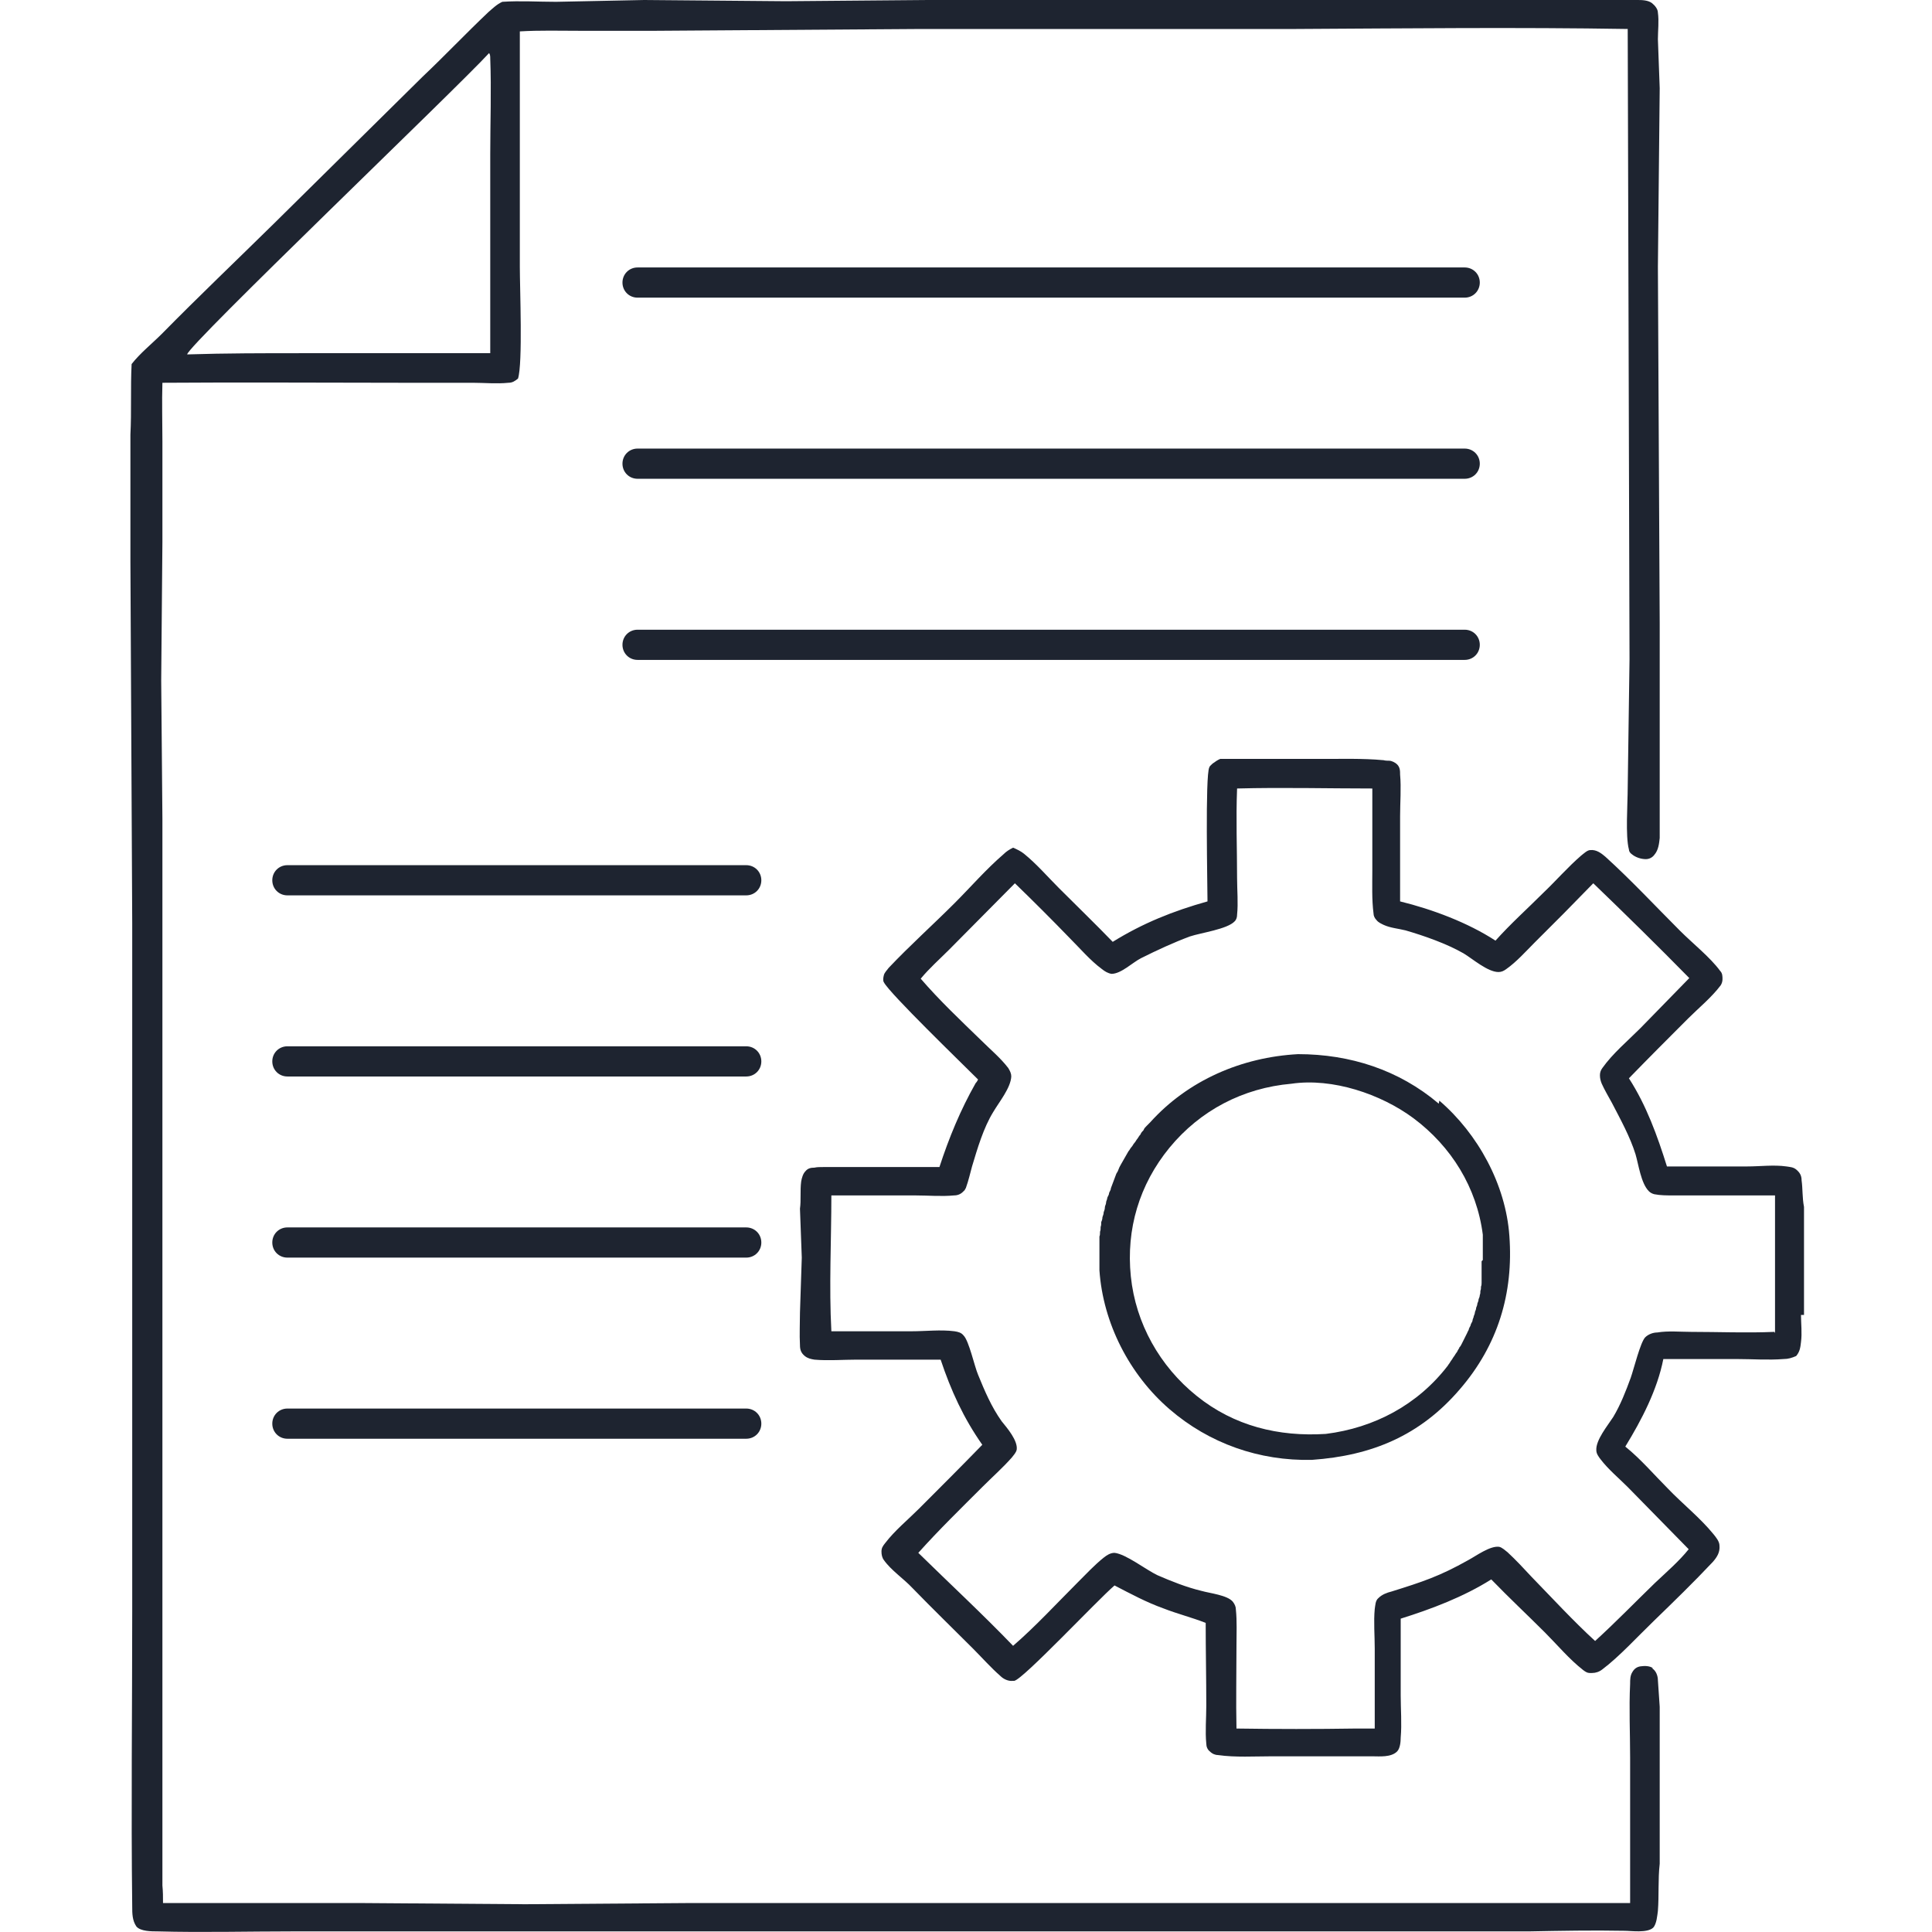 <?xml version="1.0" encoding="UTF-8"?>
<svg id="Layer_1" xmlns="http://www.w3.org/2000/svg" version="1.1" viewBox="0 0 320 320">
  <!-- Generator: Adobe Illustrator 29.5.1, SVG Export Plug-In . SVG Version: 2.1.0 Build 141)  -->
  <defs>
    <style>
      .st0 {
        fill: #1e2430;
      }
    </style>
  </defs>
  <path class="st0" d="M273.8,276.3c-.6-.4-1.4-.4-2.1-.3-.6.1-1,.4-1.3.9-.4.6-.4,1.3-.4,2-.2,4,0,8.2,0,12.2v24.1H114.7l-27.7.2-27.7-.2H27c0-1,0-1.9-.1-2.9,0-3.2,0-6.4,0-9.6v-167.1l-.2-22.9.2-22.9v-16.7c0-3.2-.1-6.5,0-9.7,13.3-.1,26.6,0,39.9,0,0,0,0,0,0,0h11.5c1.9,0,4,.2,5.9,0,.7,0,1.1-.3,1.6-.7,0,0,0,0,0,0,0,0,0,0,0,0,.8-2.5.3-14.9.3-18.5V5.2c3.3-.2,6.6-.1,9.9-.1h12.6s44.1-.3,44.1-.3h62c18.3-.1,36.7-.3,54.9,0l.3,104.4-.3,21.3c0,2.6-.4,8,.2,10.2,0,.3.2.6.5.8.6.5,1.5.8,2.3.8.6,0,1.1-.3,1.4-.7.7-.8.8-1.9.9-2.8,0-3.6,0-7.3,0-10.9v-24.6s-.3-59.1-.3-59.1l.3-29.6-.3-8.1c0-1.4.2-3,0-4.4,0-.6-.5-1.2-1-1.6-.7-.5-1.7-.5-2.5-.5-11.9-.2-23.9,0-35.8,0h-81.6l-23.5.2-23.5-.2-14.6.3c-3,0-5.9-.2-8.9,0-.9.4-1.6,1.1-2.3,1.7-3.7,3.5-7.2,7.2-10.9,10.7l-24.6,24.3c-6.2,6.1-12.5,12.1-18.6,18.3-1.6,1.6-3.6,3.2-5,5-.2,3.9,0,7.8-.2,11.7v21l.3,59.9v114c0,16.3-.2,32.6,0,48.9,0,1.1,0,2.3.7,3.3.7.8,2.5.8,3.5.8,7.5.2,15,0,22.4,0h204.7c5.3-.1,10.6-.2,15.8-.1,1.2,0,3.8.4,4.8-.5.6-.6.7-2.1.8-2.8.2-2.6,0-5.2.3-7.8v-26s-.2-3-.3-4.4c0-.7-.3-1.6-1-2ZM81,8.8s0,0,0,0c.2.2.2.6.2.9.2,5.2,0,10.6,0,15.8v33c-4.2,0-8.4,0-12.5,0-6.3,0-12.5,0-18.8,0s-12.5,0-18.8.2c0,0,0,0,0,0h-.1c.1-1.5,44.7-44.1,50-49.9Z"/>
  <path class="st0" d="M298.8,217.8v-8.3s0-9.6,0-9.6c-.3-1.5-.2-3-.4-4.4,0-.8-.3-1.3-.9-1.8-.5-.4-1-.4-1.6-.5-2.1-.3-4.4,0-6.5,0-4.4,0-8.9,0-13.3,0-1.6-5.1-3.4-10.1-6.3-14.6,3.2-3.3,6.5-6.6,9.8-9.9,1.7-1.7,3.9-3.5,5.4-5.5.2-.3.3-.7.3-1,0-.5,0-1-.4-1.4-1.6-2.2-4.6-4.6-6.6-6.6-4.1-4.1-8.1-8.4-12.4-12.3-.7-.6-1.5-1.2-2.5-1.1-.5,0-1.1.6-1.5.9-2.2,1.9-4.2,4.2-6.3,6.2-2.6,2.6-5.4,5.1-7.9,7.9-4.6-3-10.5-5.2-15.8-6.5,0-4.7,0-9.4,0-14.1,0-2.3.2-4.7,0-6.9,0-.6,0-1.2-.5-1.7-.3-.3-.9-.6-1.3-.6-.3,0-.6,0-1-.1,0,0,0,0-.1,0-3-.3-7.9-.2-7.9-.2h-19s-.5.2-1,.6c-.2.1-.4.3-.6.5,0,0-.2.2-.2.3-.7,1.3-.3,19.7-.3,22.2-5.7,1.6-10.7,3.6-15.7,6.7-2.9-3-5.9-5.9-8.9-8.9-1.9-1.9-3.7-4-5.8-5.7-.5-.4-1.1-.7-1.8-1-.6.3-1.1.6-1.6,1.1-2.9,2.5-5.4,5.4-8.1,8.1-3.6,3.6-7.4,7-10.9,10.7-.3.4-.7.8-.8,1.2-.1.4-.2.9,0,1.2.9,1.8,13,13.5,15.6,16.1-.1.2-.2.4-.4.6-2.5,4.4-4.4,9-6,13.9h-13.8s-2.7,0-5,0c-.1,0-.3,0-.4,0-.6,0-1.1,0-1.5.1-.6,0-1.1.1-1.5.6-.4.4-.6,1.1-.7,1.7-.2,1.5,0,3.1-.2,4.5l.3,8.1-.3,9.1c0,1.8-.1,3.6,0,5.4,0,.8.2,1.3.8,1.8.5.4,1,.5,1.6.6,2.3.2,4.7,0,7,0h13.9c1.7,5.1,3.8,9.7,6.9,14.1-3.5,3.6-7,7.1-10.5,10.6-1.8,1.8-4,3.6-5.6,5.7-.4.5-.6.8-.6,1.4,0,.5.1,1,.4,1.4,1.2,1.7,3.3,3.1,4.7,4.6,3.3,3.4,6.7,6.7,10,10,1.5,1.5,3,3.2,4.6,4.6.5.5,1.3.9,2.1.8,0,0,0,0,0,0,0,0,.1,0,.2,0,1.5-.3,13.7-13.3,16.6-15.8,2.7,1.4,5.3,2.8,8.1,3.8,2.3.9,4.7,1.5,7,2.4,0,4.6.1,9.1.1,13.7,0,2.1-.2,4.3,0,6.3,0,.5.2,1,.6,1.3.4.4.9.6,1.4.6,2.8.4,6,.2,8.8.2h16.7c1.2,0,3.1.2,4.1-.8.5-.5.6-1.6.6-2.3.2-2.3,0-4.7,0-7,0-4.2,0-8.5,0-12.7,5.1-1.6,10.4-3.6,15-6.5,2.9,3,6,5.9,8.9,8.8,2,2,4,4.4,6.3,6.2.4.3.7.5,1.1.5.1,0,.3,0,.4,0,.6,0,1.2-.2,1.7-.6,2.8-2.1,5.9-5.5,8.5-8,3.3-3.2,6.6-6.4,9.8-9.8.7-.8,1.2-1.6,1.1-2.7,0-.7-.6-1.4-1-1.9-2.2-2.7-5.1-5-7.5-7.5-2.3-2.3-4.5-4.9-7.1-7,2.7-4.4,5.3-9.4,6.3-14.5,4.1,0,8.1,0,12.2,0,2.5,0,5.2.2,7.7,0,.8,0,1.4-.2,2.1-.5.6-.7.7-1.4.8-2.3.2-1.5,0-3.1,0-4.5ZM293.9,220.6c-4.6.2-9.3,0-13.8,0-1.8,0-3.8-.2-5.6.1-.7,0-1.5.3-2,.8-.8.8-1.9,5.3-2.4,6.7-.8,2.2-1.7,4.5-2.9,6.5-.9,1.4-2.9,3.8-2.8,5.5,0,.6.4,1.1.7,1.5,1.3,1.7,3,3.1,4.5,4.6l10.1,10.3c-1.6,2-3.7,3.8-5.6,5.6-3.3,3.2-6.5,6.5-9.9,9.6-3.6-3.3-7.1-7.1-10.5-10.6-1.3-1.4-2.6-2.8-4-4.1-.4-.3-.9-.8-1.4-.9-1.5-.2-3.8,1.5-5.1,2.2-4.8,2.7-7.6,3.6-12.7,5.2-.8.2-1.6.5-2.2,1.1-.5.4-.5,1.2-.6,1.8-.2,2.1,0,4.4,0,6.6,0,4.4,0,8.8,0,13.2h-3.1c-6.6.1-13.2.1-19.8,0-.1-4.6,0-9.2,0-13.8,0-1.9.1-4-.1-5.9,0-.5-.2-.9-.5-1.3-.9-1.1-3.8-1.4-5.2-1.8-2.5-.6-5-1.6-7.3-2.6-1.9-.9-5.2-3.5-7.1-3.7-.7,0-1.3.4-1.8.8-1.5,1.2-2.9,2.7-4.3,4.1-3.5,3.5-7,7.3-10.7,10.5-5.1-5.3-10.5-10.3-15.7-15.4,3.4-3.8,7.1-7.4,10.7-11,1.6-1.6,3.3-3.1,4.8-4.8.3-.4.7-.8.8-1.3.2-1.5-1.6-3.6-2.5-4.7-1.7-2.4-2.8-5-3.9-7.7-.6-1.4-1.5-5.6-2.4-6.5-.4-.5-.9-.6-1.5-.7-2.3-.3-4.8,0-7.1,0-4.4,0-8.9,0-13.3,0-.4-7.4,0-15.1,0-22.5h13.9c2.1,0,4.4.2,6.4,0,.6,0,1.1-.2,1.5-.6.1-.1.2-.2.3-.3,0-.1.2-.3.2-.4.4-1.1.7-2.4,1-3.5.9-3,1.9-6.4,3.5-9,1-1.7,2.9-4,3-5.9,0-.5-.2-.9-.5-1.4-1.3-1.7-3-3.1-4.5-4.6-3.4-3.3-6.9-6.6-10-10.2,1.4-1.7,3.1-3.2,4.7-4.8l10.9-11c3.1,3,6.1,6,9.1,9.1,1.7,1.7,3.4,3.7,5.3,5.1.5.4,1,.7,1.6.8,1.6,0,3.5-1.9,4.9-2.6,2.6-1.3,5.4-2.6,8.1-3.6,1.8-.6,6.2-1.2,7.4-2.5.3-.3.4-.7.4-1.1.2-1.9,0-4.1,0-6,0-4.9-.2-9.9,0-14.9,7.5-.2,15,0,22.4,0v13.6c0,2.3-.1,4.8.2,7.1,0,.4.2.8.5,1.1.3.4.8.6,1.2.8,1.1.5,2.4.6,3.6.9,3.1.9,6.8,2.2,9.6,3.8,1.5.9,4,3.1,5.8,3.1.5,0,.9-.2,1.3-.5,1.7-1.2,3.2-2.9,4.7-4.4,1.6-1.6,3.2-3.2,4.8-4.8,1.6-1.6,3.1-3.2,4.7-4.8,0,0,.1-.1.2-.2,5.4,5.2,10.7,10.4,15.9,15.7l-8.1,8.3c-2.1,2.1-4.6,4.2-6.3,6.6-.3.4-.4.8-.4,1.2,0,.5.1.9.3,1.4.5,1.1,1.1,2.1,1.7,3.2,1.4,2.7,3,5.6,3.9,8.5.5,1.7.9,4.8,2.2,6.1.2.2.5.4.9.5,1,.2,2.1.2,3.2.2,1.3,0,2.5,0,3.7,0h12.8s.3,0,.3,0c0,4.3,0,8.6,0,12.9,0,3.3,0,6.6,0,9.9Z"/>
  <path class="st0" d="M238.3,182.8c-6.6-5.6-14.7-8.2-23.3-8.2-9.3.5-18.2,4.3-24.5,11.3-.2.2-.4.4-.6.6-.2.2-.4.4-.5.7-.2.2-.4.4-.5.7-.2.2-.3.4-.5.7-.2.2-.3.5-.5.7-.2.2-.3.5-.5.7-.2.2-.3.5-.5.7-.1.2-.3.5-.4.7-.1.2-.3.5-.4.7-.1.2-.3.5-.4.7-.1.2-.3.5-.4.8-.1.3-.2.5-.4.8-.1.3-.2.5-.3.8-.1.3-.2.5-.3.8-.1.3-.2.5-.3.8,0,.3-.2.5-.3.8,0,.3-.2.5-.3.8,0,.3-.2.5-.2.8,0,.3-.2.5-.2.8,0,.3-.1.5-.2.8,0,.3-.1.5-.2.8,0,.3-.1.6-.2.8,0,.3,0,.6-.1.8,0,.3,0,.6-.1.8,0,.3,0,.6-.1.8,0,.3,0,.6,0,.8s0,.6,0,.8c0,.3,0,.6,0,.8,0,.3,0,.6,0,.8s0,.6,0,.8c0,.3,0,.6,0,.8,0,.3,0,.6,0,.8.6,8.8,5,17.3,11.6,23,6.6,5.7,14.9,8.6,23.6,8.4,9.9-.7,17.9-4,24.5-11.7,6.3-7.3,8.9-15.9,8.2-25.4-.6-8.5-5.2-16.9-11.6-22.4ZM245.4,208.9c0,.2,0,.5,0,.7,0,.2,0,.5,0,.7,0,.2,0,.5,0,.7,0,.2,0,.5,0,.7,0,.2,0,.5,0,.7,0,.2,0,.5-.1.7,0,.2,0,.5-.1.7,0,.2,0,.5-.1.7,0,.2-.1.5-.2.7,0,.2-.1.5-.2.7,0,.2-.1.5-.2.7,0,.2-.1.5-.2.7,0,.2-.1.5-.2.7,0,.2-.2.5-.2.7,0,.2-.2.4-.3.7,0,.2-.2.4-.3.7,0,.2-.2.4-.3.7-.1.2-.2.4-.3.6-.1.2-.2.4-.3.6s-.2.4-.3.6c-.1.2-.2.4-.4.6,0,0,0,.2-.1.2,0,.1-.2.3-.2.4-.1.2-.3.4-.4.6-.1.2-.3.4-.4.6-.1.2-.3.4-.4.6-.1.2-.3.4-.4.6-5,6.5-12.2,10.3-20.2,11.3-7.8.5-15.2-1.3-21.4-6.3-6.1-4.9-10.1-12-10.9-19.8-.8-7.8,1.4-15.2,6.4-21.3,5.1-6.2,12.2-9.9,20.2-10.6,6.8-1,14.8,1.7,20.2,5.7,6.3,4.7,10.5,11.5,11.5,19.3,0,.2,0,.5,0,.7,0,.2,0,.5,0,.7,0,.2,0,.5,0,.7,0,.2,0,.5,0,.7,0,.2,0,.5,0,.7,0,.2,0,.5,0,.7Z"/>
  <path class="st0" d="M242.6,44.3H105.6c-1.4,0-2.5,1.1-2.5,2.5s1.1,2.5,2.5,2.5h137c1.4,0,2.5-1.1,2.5-2.5s-1.1-2.5-2.5-2.5Z"/>
  <path class="st0" d="M242.6,74.3H105.6c-1.4,0-2.5,1.1-2.5,2.5s1.1,2.5,2.5,2.5h137c1.4,0,2.5-1.1,2.5-2.5s-1.1-2.5-2.5-2.5Z"/>
  <path class="st0" d="M245.1,106.8c0-1.4-1.1-2.5-2.5-2.5H105.6c-1.4,0-2.5,1.1-2.5,2.5s1.1,2.5,2.5,2.5h137c1.4,0,2.5-1.1,2.5-2.5Z"/>
  <path class="st0" d="M123.6,143.3H47.6c-1.4,0-2.5,1.1-2.5,2.5s1.1,2.5,2.5,2.5h76c1.4,0,2.5-1.1,2.5-2.5s-1.1-2.5-2.5-2.5Z"/>
  <path class="st0" d="M123.6,173.3H47.6c-1.4,0-2.5,1.1-2.5,2.5s1.1,2.5,2.5,2.5h76c1.4,0,2.5-1.1,2.5-2.5s-1.1-2.5-2.5-2.5Z"/>
  <path class="st0" d="M123.6,203.3H47.6c-1.4,0-2.5,1.1-2.5,2.5s1.1,2.5,2.5,2.5h76c1.4,0,2.5-1.1,2.5-2.5s-1.1-2.5-2.5-2.5Z"/>
  <path class="st0" d="M123.6,233.3H47.6c-1.4,0-2.5,1.1-2.5,2.5s1.1,2.5,2.5,2.5h76c1.4,0,2.5-1.1,2.5-2.5s-1.1-2.5-2.5-2.5Z"/>
</svg>